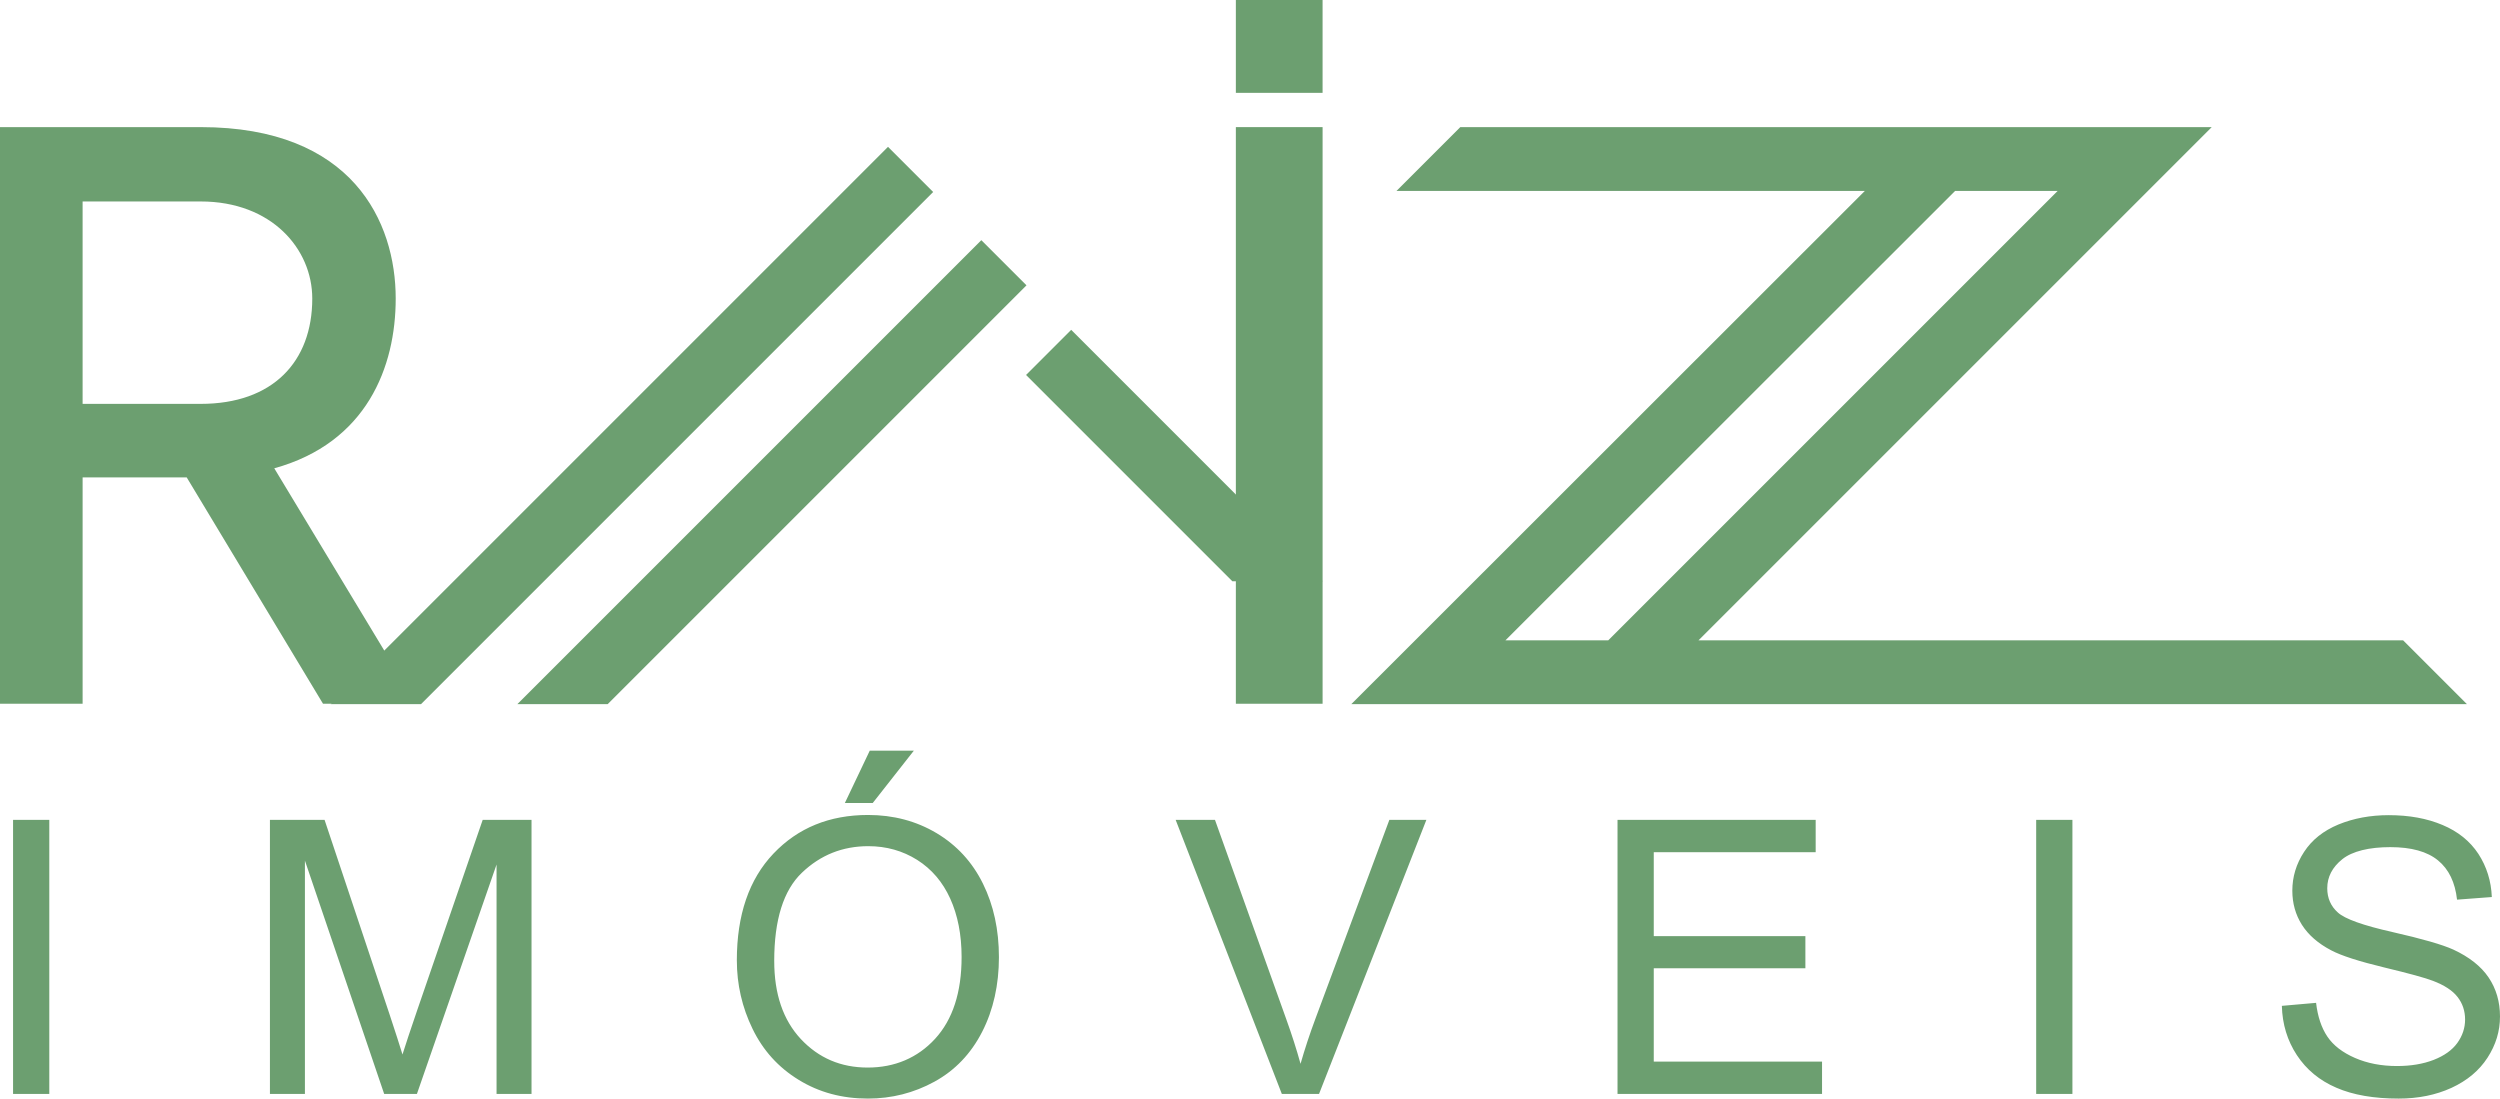 <?xml version="1.0" encoding="UTF-8"?>
<svg id="Camada_2" data-name="Camada 2" xmlns="http://www.w3.org/2000/svg" viewBox="0 0 2036.93 895.09">
  <defs>
    <style>
      .cls-1, .cls-2 {
        fill: #6c9f70;
      }

      .cls-2 {
        fill-rule: evenodd;
      }
    </style>
  </defs>
  <g id="Camada_1-2" data-name="Camada 1">
    <g>
      <path class="cls-2" d="M10.64,891.3v-223.32h29.53v223.32H10.64ZM219.93,891.3v-223.32h44.51l52.83,158.12c4.89,14.71,8.42,25.74,10.66,33.07,2.55-8.11,6.5-20.07,11.91-35.82l53.45-155.36h39.78v223.32h-28.49v-186.93l-64.89,186.93h-26.67l-64.58-190.1v190.1h-28.49ZM600.35,782.52c0-37.07,9.93-66.09,29.85-87.04,19.92-20.95,45.6-31.46,77.11-31.46,20.59,0,39.21,4.94,55.74,14.77,16.53,9.88,29.17,23.6,37.85,41.23,8.68,17.57,13,37.59,13,59.9s-4.52,42.95-13.67,60.78c-9.15,17.89-22.1,31.41-38.84,40.61-16.79,9.2-34.84,13.78-54.23,13.78-21.06,0-39.83-5.04-56.37-15.23-16.59-10.14-29.12-24.02-37.64-41.6-8.53-17.53-12.79-36.14-12.79-55.74h0ZM630.82,782.99c0,26.94,7.23,48.1,21.68,63.59,14.51,15.5,32.65,23.24,54.49,23.24s40.56-7.8,54.91-23.45c14.35-15.65,21.58-37.85,21.58-66.61,0-18.15-3.12-34.01-9.26-47.58s-15.13-24.08-26.94-31.56c-11.85-7.44-25.11-11.18-39.83-11.18-20.96,0-38.94,7.18-54.02,21.58-15.08,14.35-22.62,38.37-22.62,71.96h0ZM688.38,654.24l20.28-42.64h35.93l-33.49,42.64h-22.72ZM1044.4,891.3l-86.52-223.32h32.03l58.03,162.23c4.68,13,8.58,25.22,11.7,36.56,3.49-12.17,7.49-24.33,12.06-36.56l60.32-162.23h30.16l-87.46,223.32h-30.31ZM1317.91,891.3v-223.32h161.45v26.36h-131.92v68.37h123.54v26.21h-123.54v76.02h137.11v26.36h-166.65ZM1659.02,891.3v-223.32h29.53v223.32h-29.53ZM1859.21,819.54l27.87-2.45c1.3,11.18,4.37,20.33,9.2,27.51,4.84,7.18,12.33,12.95,22.46,17.37,10.14,4.42,21.58,6.6,34.27,6.6,11.28,0,21.21-1.66,29.84-4.99,8.63-3.38,15.08-7.96,19.29-13.78,4.21-5.87,6.34-12.22,6.34-19.14s-2.03-13.1-6.14-18.35c-4.06-5.25-10.76-9.62-20.07-13.16-6.03-2.34-19.24-5.98-39.78-10.92-20.49-4.94-34.89-9.57-43.1-13.93-10.66-5.56-18.61-12.53-23.87-20.8-5.2-8.26-7.8-17.52-7.8-27.82,0-11.23,3.17-21.79,9.57-31.56,6.39-9.83,15.75-17.26,28.03-22.36,12.32-5.04,25.94-7.59,40.97-7.59,16.59,0,31.15,2.65,43.83,8.01,12.64,5.3,22.36,13.16,29.17,23.5,6.76,10.4,10.45,22.1,10.97,35.2l-28.34,2.13c-1.56-14.09-6.71-24.8-15.49-31.98-8.79-7.22-21.73-10.81-38.89-10.81s-30.89,3.28-39.1,9.83c-8.16,6.55-12.27,14.45-12.27,23.66,0,8.06,2.91,14.66,8.68,19.81,5.72,5.2,20.54,10.51,44.56,15.91,24.02,5.46,40.5,10.19,49.45,14.25,13,6.03,22.62,13.62,28.8,22.77,6.19,9.2,9.26,19.81,9.26,31.77s-3.38,23.09-10.19,33.59c-6.81,10.5-16.59,18.67-29.33,24.54-12.74,5.83-27.09,8.74-43,8.74-20.23,0-37.18-2.91-50.8-8.84-13.67-5.87-24.38-14.71-32.19-26.57-7.75-11.8-11.85-25.22-12.22-40.14Z"/>
      <polygon class="cls-2" points="723.52 119.64 760.31 156.43 343.04 573.7 269.46 573.7 723.52 119.64"/>
      <polygon class="cls-2" points="836.35 232.47 495.12 573.7 421.55 573.7 799.56 195.69 836.35 232.47"/>
      <polygon class="cls-2" points="836 305.51 872.77 268.74 1077.61 473.59 1004.07 473.59 836 305.51"/>
      <path class="cls-2" d="M1383.92,521.7l418.14-418.13h-612.25l-52,52h381.61l-418.4,418.14h908.95l-51.99-52h-574.06ZM1226.61,521.7h0l366.37-366.14h83.55l-366.14,366.14h-83.78Z"/>
      <path class="cls-2" d="M163.56,164.15c57.89,0,90.87,38.82,90.87,79.09,0,51.6-32.31,85.82-90.87,85.82h-96.25v-164.91h96.25ZM0,103.57h0v469.82h67.31v-184.43h84.81l111.06,184.43h76.06l-115.77-191.83c75.39-20.86,98.94-82.68,98.94-138.32,0-62.38-35-139.67-158.85-139.67H0Z"/>
      <rect class="cls-1" x="1006.94" y="103.57" width="70.67" height="469.82"/>
      <rect class="cls-1" x="1006.94" width="70.66" height="75.65"/>
    </g>
  </g>
</svg>